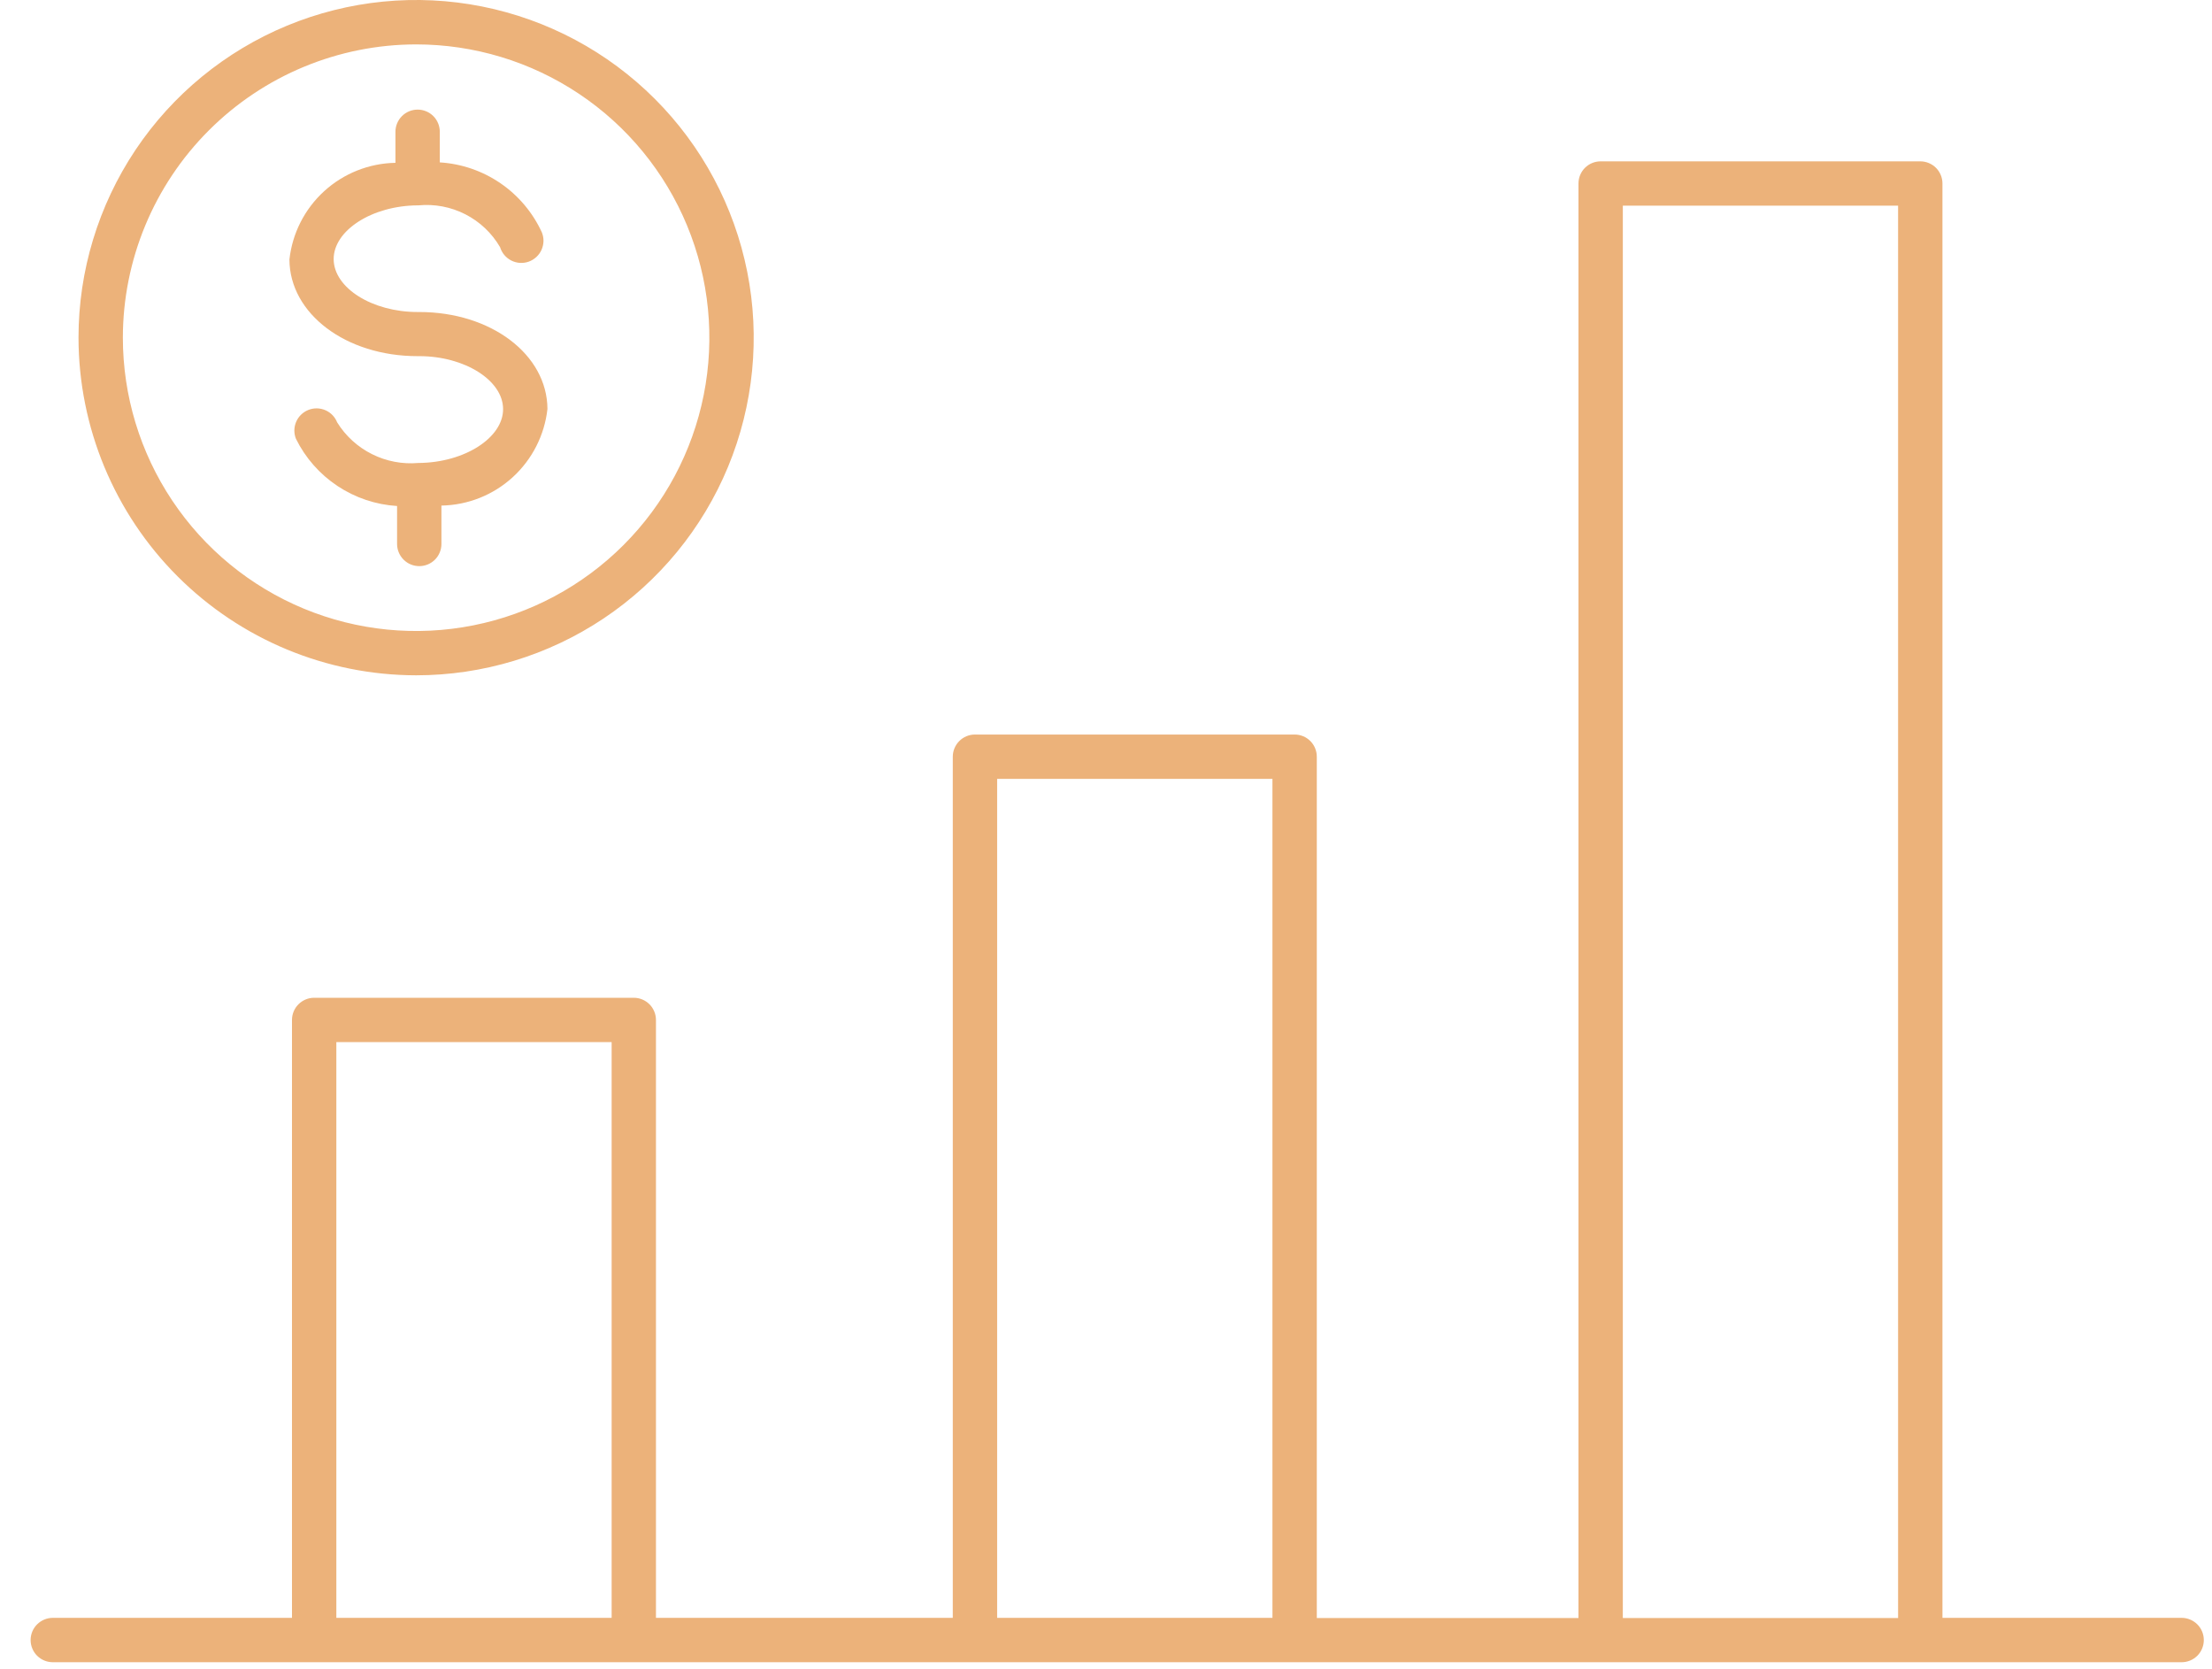 <svg width="57" height="43" viewBox="0 0 57 43" fill="none" xmlns="http://www.w3.org/2000/svg">
<path d="M56.218 41.683H50.054V4.728C50.054 4.576 49.994 4.431 49.887 4.324C49.78 4.217 49.634 4.157 49.483 4.157H41.246C41.095 4.157 40.949 4.217 40.842 4.324C40.735 4.431 40.675 4.576 40.675 4.728V41.688H33.932V19.496C33.932 19.345 33.872 19.199 33.765 19.092C33.657 18.985 33.512 18.925 33.361 18.925H25.124C24.972 18.925 24.827 18.985 24.72 19.092C24.613 19.199 24.552 19.345 24.552 19.496V41.683H16.903V26.279C16.903 26.127 16.843 25.982 16.736 25.875C16.629 25.768 16.483 25.707 16.332 25.707H8.095C7.944 25.707 7.798 25.768 7.691 25.875C7.584 25.982 7.524 26.127 7.524 26.279V41.683H1.36C1.209 41.683 1.064 41.744 0.956 41.851C0.849 41.958 0.789 42.103 0.789 42.255C0.789 42.406 0.849 42.552 0.956 42.659C1.064 42.766 1.209 42.826 1.36 42.826H56.218C56.369 42.826 56.514 42.766 56.622 42.659C56.729 42.552 56.789 42.406 56.789 42.255C56.789 42.103 56.729 41.958 56.622 41.851C56.514 41.744 56.369 41.683 56.218 41.683ZM41.818 5.299H48.911V41.688H41.818V5.299ZM25.695 20.067H32.789V41.683H25.695V20.067ZM8.667 26.85H15.761V41.683H8.667V26.85Z" fill="#ECB27A"/>
<path d="M10.723 17.399C12.443 17.399 14.125 16.889 15.556 15.933C16.986 14.977 18.102 13.618 18.76 12.029C19.418 10.439 19.591 8.69 19.255 7.002C18.919 5.315 18.091 3.765 16.874 2.548C15.658 1.331 14.107 0.503 12.42 0.167C10.732 -0.169 8.983 0.004 7.394 0.662C5.804 1.321 4.445 2.436 3.489 3.866C2.534 5.297 2.023 6.979 2.023 8.699C2.026 11.006 2.943 13.217 4.574 14.848C6.205 16.479 8.416 17.396 10.723 17.399ZM10.723 1.144C12.217 1.144 13.678 1.587 14.921 2.418C16.164 3.248 17.132 4.428 17.704 5.809C18.276 7.19 18.426 8.709 18.134 10.175C17.842 11.641 17.123 12.988 16.066 14.044C15.009 15.101 13.662 15.821 12.196 16.112C10.73 16.404 9.211 16.254 7.83 15.682C6.449 15.11 5.269 14.141 4.439 12.898C3.609 11.655 3.166 10.194 3.166 8.699C3.168 6.696 3.965 4.775 5.382 3.359C6.799 1.942 8.719 1.146 10.723 1.144Z" fill="#ECB27A"/>
<path d="M10.759 9.176H10.804C11.972 9.176 12.959 9.797 12.964 10.536C12.969 11.275 11.978 11.915 10.8 11.928H10.781C10.37 11.964 9.956 11.886 9.587 11.701C9.217 11.517 8.906 11.233 8.688 10.882C8.632 10.741 8.523 10.628 8.383 10.568C8.244 10.508 8.087 10.506 7.946 10.562C7.805 10.618 7.692 10.728 7.632 10.867C7.572 11.007 7.57 11.164 7.626 11.305C7.869 11.798 8.239 12.217 8.696 12.521C9.154 12.825 9.684 13.003 10.232 13.037V14.015C10.232 14.166 10.293 14.312 10.4 14.419C10.507 14.526 10.652 14.586 10.804 14.586C10.956 14.586 11.101 14.526 11.208 14.419C11.315 14.312 11.375 14.166 11.375 14.015V13.026C12.056 13.014 12.708 12.755 13.211 12.296C13.713 11.838 14.032 11.212 14.107 10.536C14.099 9.131 12.651 8.039 10.806 8.039H10.761C9.59 8.039 8.603 7.418 8.598 6.679C8.594 5.939 9.584 5.298 10.763 5.291H10.781C11.198 5.251 11.618 5.33 11.991 5.521C12.365 5.712 12.675 6.006 12.886 6.368C12.909 6.442 12.946 6.511 12.996 6.57C13.045 6.629 13.107 6.678 13.176 6.713C13.245 6.747 13.32 6.768 13.397 6.773C13.475 6.778 13.552 6.767 13.625 6.741C13.698 6.715 13.764 6.674 13.821 6.622C13.878 6.569 13.924 6.506 13.955 6.435C13.986 6.364 14.003 6.288 14.005 6.211C14.006 6.133 13.991 6.057 13.962 5.985C13.727 5.475 13.359 5.038 12.896 4.721C12.433 4.404 11.893 4.218 11.333 4.184V3.395C11.333 3.244 11.273 3.099 11.166 2.991C11.059 2.884 10.913 2.824 10.762 2.824C10.61 2.824 10.465 2.884 10.358 2.991C10.25 3.099 10.19 3.244 10.19 3.395V4.195C9.51 4.207 8.857 4.467 8.354 4.925C7.851 5.384 7.533 6.009 7.458 6.686C7.464 8.082 8.912 9.176 10.759 9.176Z" fill="#ECB27A"/>
</svg>
